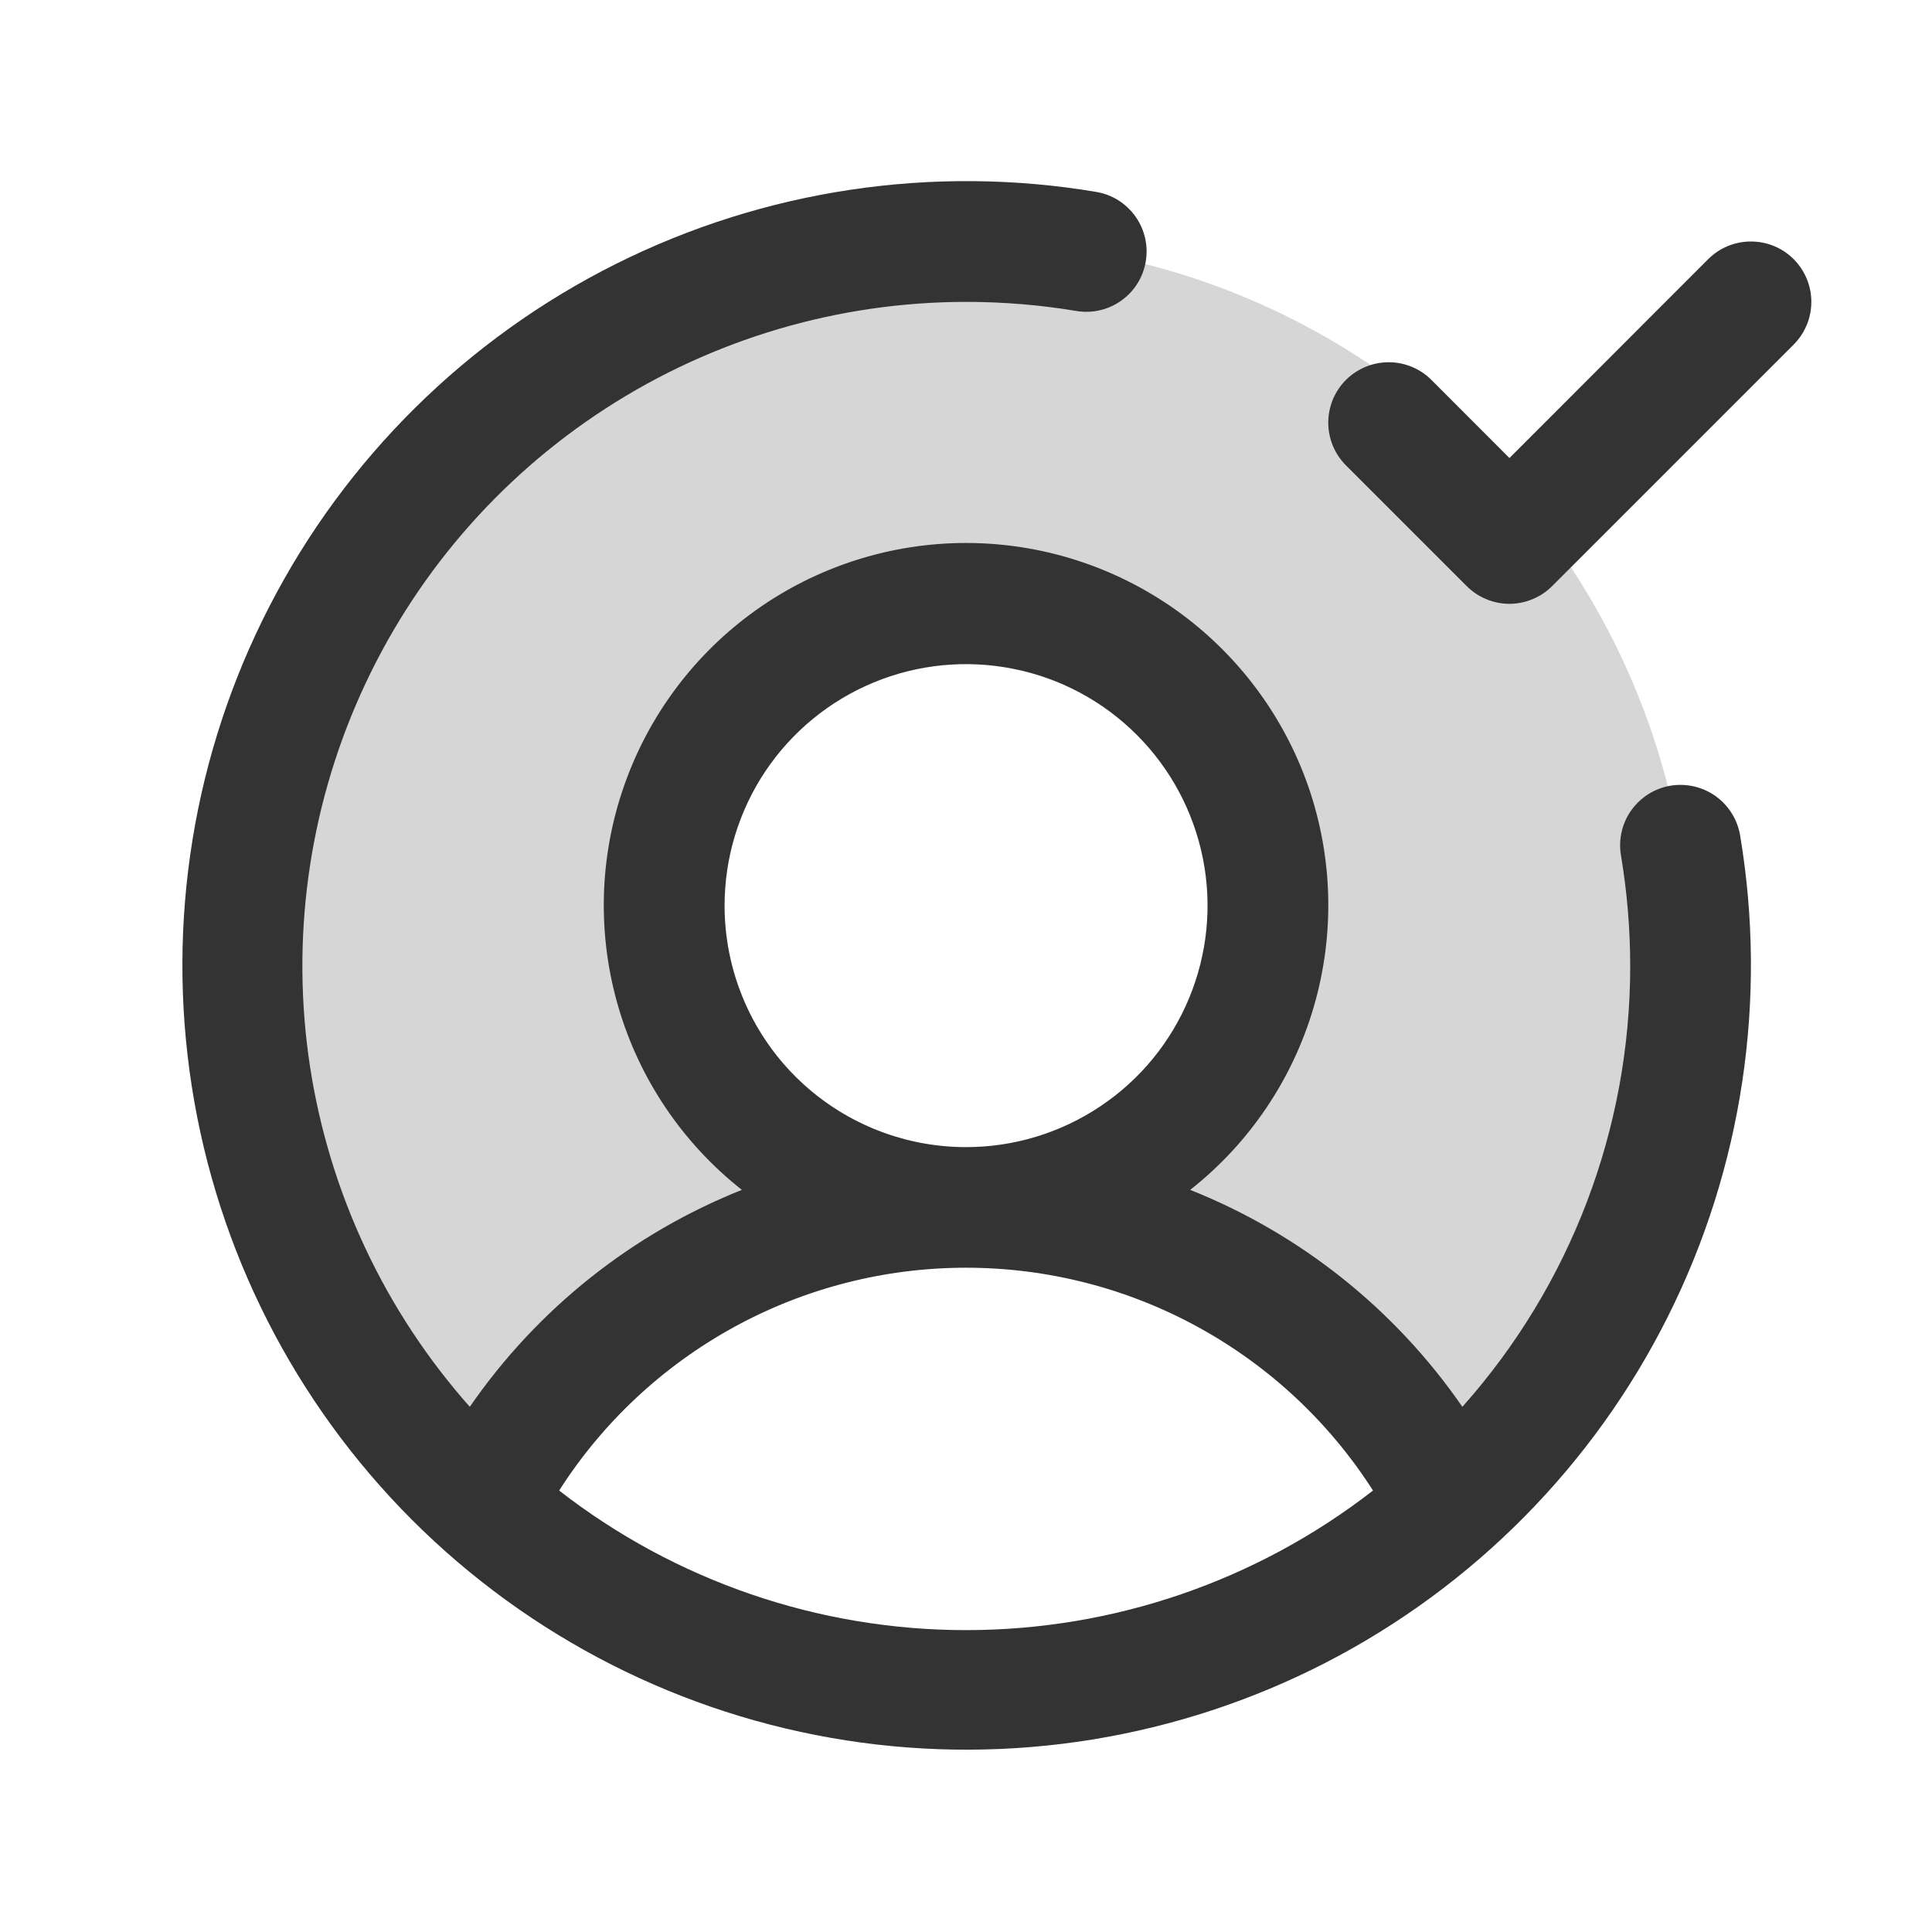 <svg xmlns="http://www.w3.org/2000/svg" width="24" height="24" viewBox="0 0 24 24" fill="none"><path opacity="0.2" d="M21 12C21.001 13.262 20.736 14.51 20.223 15.663C19.709 16.816 18.958 17.848 18.019 18.691C17.454 17.58 16.593 16.647 15.53 15.996C14.468 15.344 13.246 15 12 15C12.742 15 13.467 14.78 14.083 14.368C14.7 13.956 15.181 13.37 15.465 12.685C15.748 12 15.823 11.246 15.678 10.518C15.533 9.791 15.176 9.123 14.652 8.598C14.127 8.074 13.459 7.717 12.732 7.572C12.004 7.427 11.25 7.502 10.565 7.785C9.88 8.069 9.294 8.55 8.882 9.167C8.47 9.783 8.25 10.508 8.25 11.25C8.25 12.245 8.645 13.198 9.348 13.902C10.052 14.605 11.005 15 12 15C10.754 15 9.532 15.344 8.47 15.996C7.407 16.647 6.546 17.58 5.981 18.691C4.866 17.688 4.019 16.422 3.518 15.008C3.016 13.594 2.876 12.077 3.11 10.595C3.344 9.113 3.945 7.713 4.858 6.523C5.771 5.332 6.967 4.389 8.337 3.778C9.708 3.168 11.209 2.91 12.705 3.027C14.2 3.145 15.643 3.634 16.901 4.451C18.159 5.268 19.193 6.387 19.909 7.705C20.625 9.023 21 10.5 21 12Z" fill="#333333"></path><path d="M20.752 9.76C20.556 9.793 20.381 9.903 20.265 10.065C20.15 10.226 20.103 10.428 20.136 10.624C20.212 11.079 20.251 11.539 20.251 12C20.252 14.02 19.51 15.969 18.166 17.476C17.329 16.264 16.153 15.326 14.785 14.781C15.52 14.202 16.056 13.409 16.319 12.511C16.582 11.613 16.559 10.656 16.253 9.772C15.946 8.888 15.372 8.122 14.61 7.579C13.848 7.037 12.936 6.745 12.001 6.745C11.065 6.745 10.153 7.037 9.391 7.579C8.629 8.122 8.055 8.888 7.749 9.772C7.442 10.656 7.419 11.613 7.682 12.511C7.945 13.409 8.481 14.202 9.216 14.781C7.848 15.326 6.672 16.264 5.836 17.476C4.781 16.287 4.092 14.819 3.851 13.248C3.611 11.677 3.829 10.07 4.481 8.62C5.132 7.17 6.188 5.939 7.522 5.075C8.856 4.211 10.411 3.751 12.001 3.75C12.462 3.75 12.922 3.788 13.377 3.864C13.572 3.895 13.772 3.848 13.932 3.732C14.093 3.617 14.201 3.442 14.233 3.247C14.266 3.052 14.22 2.852 14.106 2.691C13.992 2.529 13.819 2.419 13.624 2.385C11.588 2.042 9.495 2.356 7.648 3.28C5.801 4.205 4.295 5.692 3.349 7.528C2.402 9.364 2.064 11.453 2.382 13.493C2.7 15.534 3.659 17.421 5.119 18.881C6.58 20.342 8.466 21.3 10.507 21.619C12.548 21.937 14.637 21.598 16.473 20.652C18.308 19.705 19.796 18.2 20.72 16.353C21.645 14.506 21.958 12.413 21.616 10.376C21.583 10.18 21.473 10.005 21.311 9.889C21.149 9.774 20.948 9.728 20.752 9.76ZM9.001 11.25C9.001 10.657 9.177 10.077 9.506 9.583C9.836 9.09 10.304 8.705 10.853 8.478C11.401 8.251 12.004 8.192 12.586 8.308C13.168 8.423 13.702 8.709 14.122 9.129C14.541 9.548 14.827 10.083 14.943 10.665C15.059 11.247 14.999 11.85 14.772 12.398C14.545 12.946 14.161 13.415 13.667 13.744C13.174 14.074 12.594 14.25 12.001 14.25C11.205 14.25 10.442 13.934 9.879 13.371C9.317 12.809 9.001 12.046 9.001 11.25ZM6.946 18.516C7.488 17.667 8.236 16.969 9.119 16.485C10.002 16.001 10.993 15.748 12.001 15.748C13.008 15.748 13.999 16.001 14.882 16.485C15.766 16.969 16.513 17.667 17.056 18.516C15.61 19.64 13.832 20.25 12.001 20.25C10.17 20.25 8.391 19.64 6.946 18.516ZM22.281 4.281L19.281 7.281C19.212 7.35 19.129 7.406 19.038 7.443C18.947 7.481 18.849 7.501 18.751 7.501C18.652 7.501 18.555 7.481 18.463 7.443C18.372 7.406 18.29 7.35 18.22 7.281L16.72 5.781C16.65 5.711 16.595 5.628 16.557 5.537C16.52 5.446 16.5 5.349 16.5 5.25C16.5 5.151 16.52 5.054 16.557 4.963C16.595 4.872 16.65 4.789 16.72 4.719C16.861 4.579 17.052 4.5 17.251 4.5C17.349 4.5 17.447 4.519 17.538 4.557C17.629 4.594 17.712 4.65 17.781 4.719L18.751 5.69L21.22 3.219C21.29 3.15 21.372 3.094 21.463 3.057C21.555 3.019 21.652 3 21.751 3C21.849 3 21.947 3.019 22.038 3.057C22.129 3.094 22.212 3.15 22.281 3.219C22.351 3.289 22.406 3.372 22.444 3.463C22.482 3.554 22.501 3.651 22.501 3.75C22.501 3.849 22.482 3.946 22.444 4.037C22.406 4.128 22.351 4.211 22.281 4.281Z" fill="#333333"></path></svg>